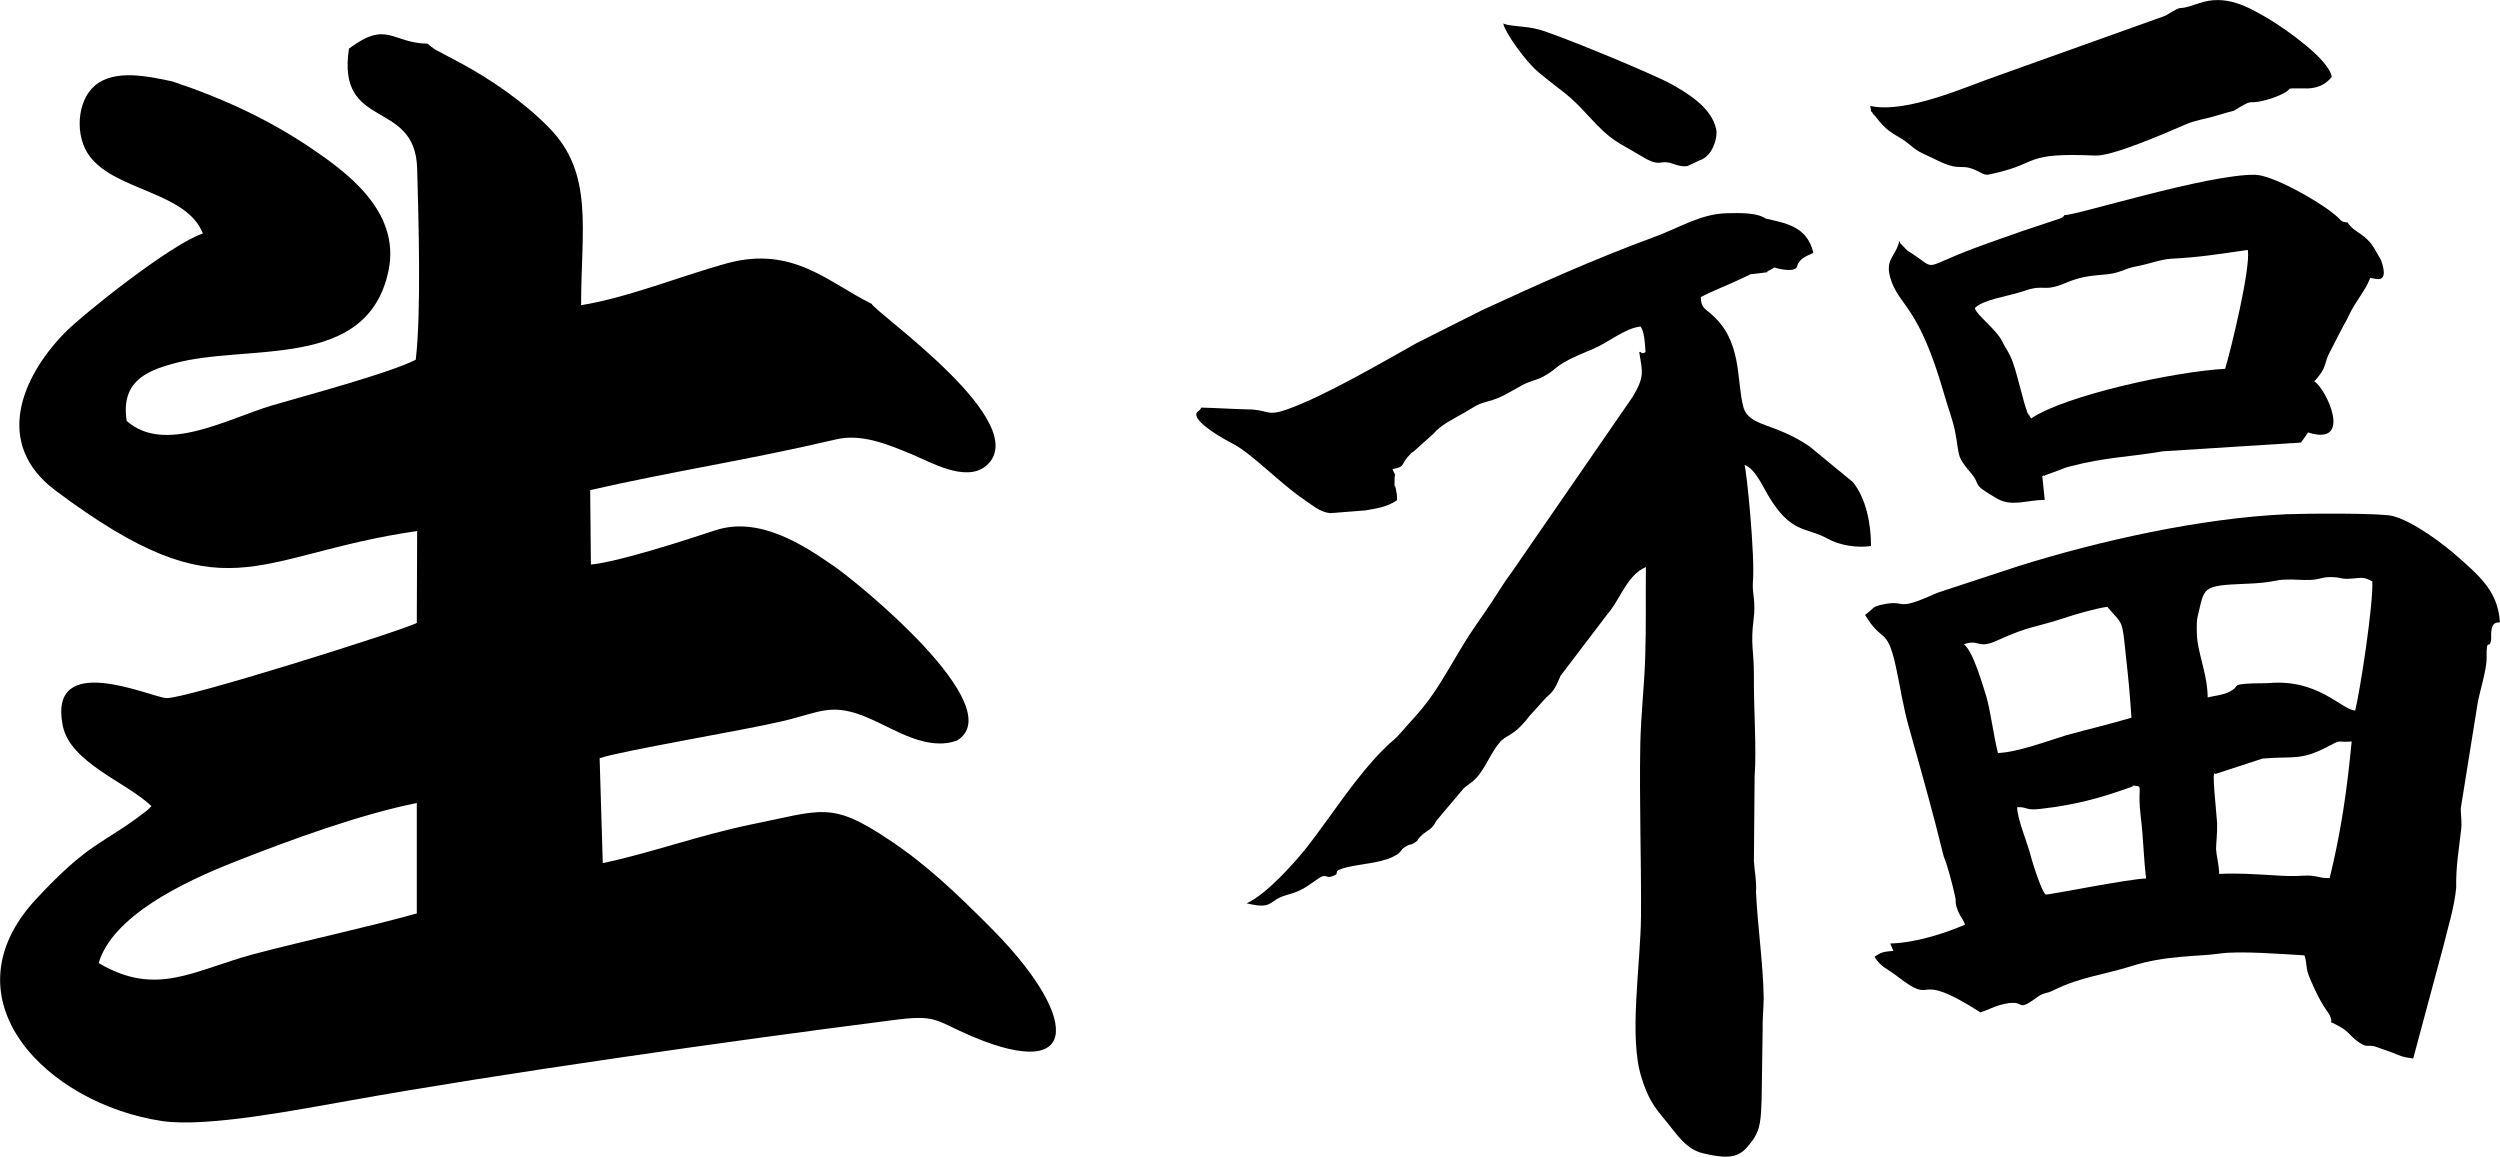 <?xml version="1.0" encoding="UTF-8"?>
<!DOCTYPE svg PUBLIC "-//W3C//DTD SVG 1.1//EN" "http://www.w3.org/Graphics/SVG/1.1/DTD/svg11.dtd">
<!-- Creator: Corel DESIGNER X7 -->
<svg xmlns="http://www.w3.org/2000/svg" xml:space="preserve" width="88.246mm" height="40.831mm" version="1.1" style="shape-rendering:geometricPrecision; text-rendering:geometricPrecision; image-rendering:optimizeQuality; fill-rule:evenodd; clip-rule:evenodd"
viewBox="0 0 7151 3309"
 xmlns:xlink="http://www.w3.org/1999/xlink">
 <defs>
  <style type="text/css">
   <![CDATA[
    .fil0 {fill:black}
   ]]>
  </style>
 </defs>
 <g id="Plan_x0020_1">
  <g id="_2186743856656">
   <path class="fil0" d="M5023 2552c2,-33 -4,-57 -6,-89l2 -242c6,-78 -3,-196 -2,-291 0,-68 -10,-87 -1,-157 7,-53 -4,-74 -2,-106 7,-73 -18,-324 -24,-337 29,9 53,62 67,86 67,113 108,90 171,125 33,19 85,27 124,21 0,-64 -14,-136 -52,-183l-124 -102c-99,-68 -173,-56 -189,-112 -21,-79 -2,-191 -94,-268 -17,-15 -27,-17 -28,-47 33,-18 80,-35 127,-58 27,-12 3,-5 38,-10 49,-7 7,2 36,-11 17,-9 1,-6 29,-1 52,9 44,-11 49,-17 8,-10 3,-6 14,-15 6,-5 21,-10 29,-15 -18,-78 -84,-85 -137,-98 -24,-17 -74,-16 -110,-15 -75,1 -141,44 -211,69 -166,61 -329,134 -489,208l-187 94c-102,57 -264,152 -371,190 -62,22 -52,0 -116,0 -45,-1 -84,-4 -130,-5 -4,12 -16,10 -14,22 4,26 80,69 102,80 53,26 137,114 203,159 26,17 48,38 78,41l101 -8c26,-5 60,-8 90,-29 0,-21 0,-12 -3,-31 -5,-25 -4,7 -4,-21 -1,-36 8,-5 -6,-37 36,-7 24,-11 42,-33l10 -11c1,-2 6,-5 8,-6l57 -51c21,-25 54,-41 86,-59 47,-27 32,-23 84,-38 33,-10 66,-34 96,-48 13,-6 33,-10 49,-19 51,-28 22,-30 140,-78 46,-19 92,-60 138,-65 11,17 12,46 14,73 -13,9 -12,-3 -18,0 9,58 16,69 -18,127l-349 506c-23,30 -45,69 -69,103 -21,31 -49,70 -68,102 -49,80 -77,138 -137,205 -17,18 -27,30 -42,47 -16,19 -25,23 -42,40 -85,83 -152,192 -226,287 -37,46 -115,134 -172,160 77,19 61,-8 112,-23 42,-12 52,-19 86,-43 32,-24 25,-4 46,-11 31,-11 -8,-13 42,-26 45,-11 92,-11 132,-30 1,0 13,-7 13,-7 14,-10 9,-14 25,-23 15,-9 9,-1 24,-10 16,-11 2,-3 17,-18 14,-15 24,-15 37,-31 6,-8 4,-8 11,-17l75 -89c6,-6 13,-10 19,-15 40,-28 52,-78 83,-115 21,-27 39,-15 87,-78l48 -53c26,-22 27,-32 41,-62l136 -179c1,-1 5,-6 6,-7 31,-41 52,-104 102,-125 -1,90 1,169 -2,260 -3,86 -12,160 -14,246 -3,171 3,324 2,493 -1,139 -36,348 2,463 19,61 36,83 72,126 31,38 55,77 103,89 60,14 98,17 127,-18 5,-6 9,-11 13,-16 26,-34 26,-68 28,-118l3 -201c-1,-26 3,-65 3,-93 -2,-101 -17,-198 -22,-301z"/>
   <path class="fil0" d="M6139 2513c-49,1 -283,48 -287,46 -13,-8 -43,-107 -46,-121 -9,-32 -36,-98 -36,-129 31,-1 23,10 66,5 97,-11 170,-30 261,-63 12,-5 -4,-5 12,-3 22,2 4,5 15,92 7,55 8,118 15,173zm525 -1c-37,0 -35,-9 -75,-7 -30,2 -52,1 -83,-1 -53,-3 -105,-7 -158,-4 -1,-30 -8,-52 -9,-71 0,-14 4,-48 3,-75 -2,-34 -17,-161 -5,-140l135 -44c93,-8 108,8 194,-38 33,-18 23,-7 61,-11 -14,146 -31,260 -63,391zm-1046 -669c44,-16 38,15 93,-10 102,-46 101,-34 206,-69 18,-6 83,-25 111,-28 45,53 42,32 53,140 7,60 12,116 16,177 -59,18 -125,33 -189,51 -48,15 -141,49 -193,50 -13,-52 -21,-120 -33,-161 -9,-27 -36,-127 -64,-150zm1119 190c-42,-5 -106,-91 -247,-79 -13,1 -41,0 -66,2 -42,4 -14,6 -47,23 -17,9 -40,11 -62,16 0,-56 -21,-108 -29,-159 -2,-14 -4,-54 0,-71 21,-85 9,-90 138,-95 83,-3 82,-12 116,-12 23,-1 46,2 69,1 33,-2 32,-9 62,-8 32,1 23,7 58,4 30,-3 33,-4 57,8 3,66 -34,308 -49,370zm-1177 417c10,23 25,80 31,108 7,27 -1,20 9,46 9,22 14,22 21,41 -58,25 -141,52 -214,54l9 21c-27,3 -32,2 -54,17 17,29 37,34 64,55 119,93 38,-24 239,104 20,-6 37,-16 56,-21 82,-23 38,28 107,-23 20,-14 24,-8 48,-20 74,-37 144,-44 220,-68 100,-32 188,-27 252,-36 55,-9 193,2 244,5 9,29 2,35 16,67 34,80 51,93 56,104 17,37 -21,4 31,34 23,13 27,24 45,38 31,24 31,12 52,17l51 18c26,10 24,12 60,17l86 -320c11,-47 32,-112 37,-169 -1,-64 8,-109 14,-165 3,-21 -1,-42 -1,-61l47 -293c5,-37 27,-100 27,-137 -1,-67 9,-19 13,-55 0,-1 0,-15 0,-17 2,-35 18,-29 25,-31 -5,-82 -50,-126 -118,-185 -42,-38 -130,-104 -189,-119 -36,-9 -254,-7 -303,-5 -245,11 -537,76 -769,149l-231 76c-130,59 -79,15 -164,35 -21,6 -15,7 -38,25 -1,1 -3,2 -4,3 49,82 62,33 87,143 14,63 21,118 40,184 34,121 68,241 98,364z"/>
   <path class="fil0" d="M6365 1055c-146,8 -457,76 -555,142l-5 -9c-23,-38 15,32 -5,-8 -12,-23 -32,-127 -50,-162 -9,-19 -13,-22 -22,-40 -17,-36 -75,-77 -79,-97 26,-25 91,-32 142,-49 60,-21 52,6 121,-24 34,-14 62,-19 101,-22 52,-3 60,-17 98,-24 38,-7 68,-20 101,-22 83,-4 139,-14 218,-25 8,55 -49,287 -65,340zm-459 -440c-8,8 -1,4 -13,10l-114 38c-41,15 -81,28 -126,45 -170,63 -102,67 -197,9l-21 -22c0,-2 -1,-4 -2,-6 -10,48 -47,52 -21,120 27,69 78,74 147,311 10,37 28,83 34,117 13,69 3,67 43,114 36,42 -3,29 76,75 43,25 86,4 137,4l-7 -67c1,-2 4,-4 5,-2 1,1 4,-2 5,-2l46 -17c11,-5 11,-4 20,-7 107,-28 170,-27 269,-44l395 -25 17 -24c1,-1 2,-3 3,-5 131,42 52,-126 18,-146l8 -9c25,-31 19,-33 32,-66l39 -76c11,-21 11,-18 19,-36 22,-46 49,-73 62,-109 12,0 57,23 31,-51l-15 -26c-28,-52 -61,-50 -81,-82 -20,0 -17,-7 -39,-24 -47,-39 -174,-110 -224,-112 -135,-3 -522,119 -546,115z"/>
   <path class="fil0" d="M5350 303c3,25 3,13 8,21 17,29 -19,-26 6,8 41,56 66,53 100,83 26,23 43,26 74,42 75,38 68,6 122,34 23,12 21,10 48,4 127,-29 80,-59 286,-50 48,2 193,-61 258,-89 26,-12 59,-16 91,-26 79,-24 20,0 81,-33 14,-7 17,-3 36,-6 13,-2 38,-9 50,-14 70,-28 3,-24 92,-24l11 -1c26,-4 42,-14 57,-32 -8,-51 -133,-137 -177,-164 -63,-37 -126,-74 -205,-46 -76,27 -29,-4 -94,35l-478 171c-90,31 -263,110 -366,87z"/>
   <path class="fil0" d="M4300 67c4,25 64,109 100,139 72,60 83,59 143,125 70,76 78,71 151,115 52,32 51,14 79,19 8,1 34,14 54,10l36 -17c2,0 8,-3 9,-4 29,-16 42,-63 37,-85 -14,-62 -81,-102 -131,-130 -63,-33 -327,-142 -378,-155 -35,-10 -84,-8 -100,-17z"/>
  </g>
  <path class="fil0" d="M282 2755c39,-133 238,-231 395,-292 152,-60 352,-133 515,-166l0 316c-151,42 -309,75 -465,116 -175,47 -279,124 -445,26zm716 -2616c-36,236 189,142 195,342 4,143 12,414 -4,548 -70,37 -323,105 -412,131 -129,39 -307,140 -415,44 -16,-107 48,-141 134,-164 212,-59 554,23 615,-265 37,-176 -132,-290 -224,-353 -116,-78 -244,-139 -394,-189 -70,-15 -166,-36 -222,12 -52,44 -58,146 -14,203 76,99 277,101 323,220 -88,28 -345,232 -397,286 -122,126 -202,316 -25,449 490,366 561,185 1035,116l-1 263c-51,25 -667,219 -717,215 -47,-4 -338,-137 -296,78 21,107 182,162 254,231 -8,8 -8,9 -20,18 -121,93 -156,82 -311,249 -265,287 33,585 362,634 131,19 399,-35 532,-58 427,-77 1098,-172 1552,-230 134,-18 123,-1 233,46 318,134 305,-62 45,-319 -85,-85 -173,-171 -282,-243 -168,-113 -193,-85 -398,-44 -145,30 -288,82 -422,110l-9 -300c60,-21 414,-80 523,-106 111,-26 141,-56 253,-6 69,30 162,93 247,61 153,-95 -284,-452 -355,-500 -81,-56 -210,-143 -337,-101 -85,28 -275,90 -356,98l-2 -213c231,-53 452,-86 703,-145 74,-18 153,16 218,43 51,21 153,81 211,33 143,-120 -316,-438 -327,-464 -123,-60 -224,-167 -413,-116 -128,35 -286,99 -418,120 0,-217 37,-376 -91,-507 -69,-71 -166,-139 -258,-188l-68 -36c-13,-9 -13,-9 -22,-17 -104,-2 -115,-68 -225,14z"/>
 </g>
</svg>
